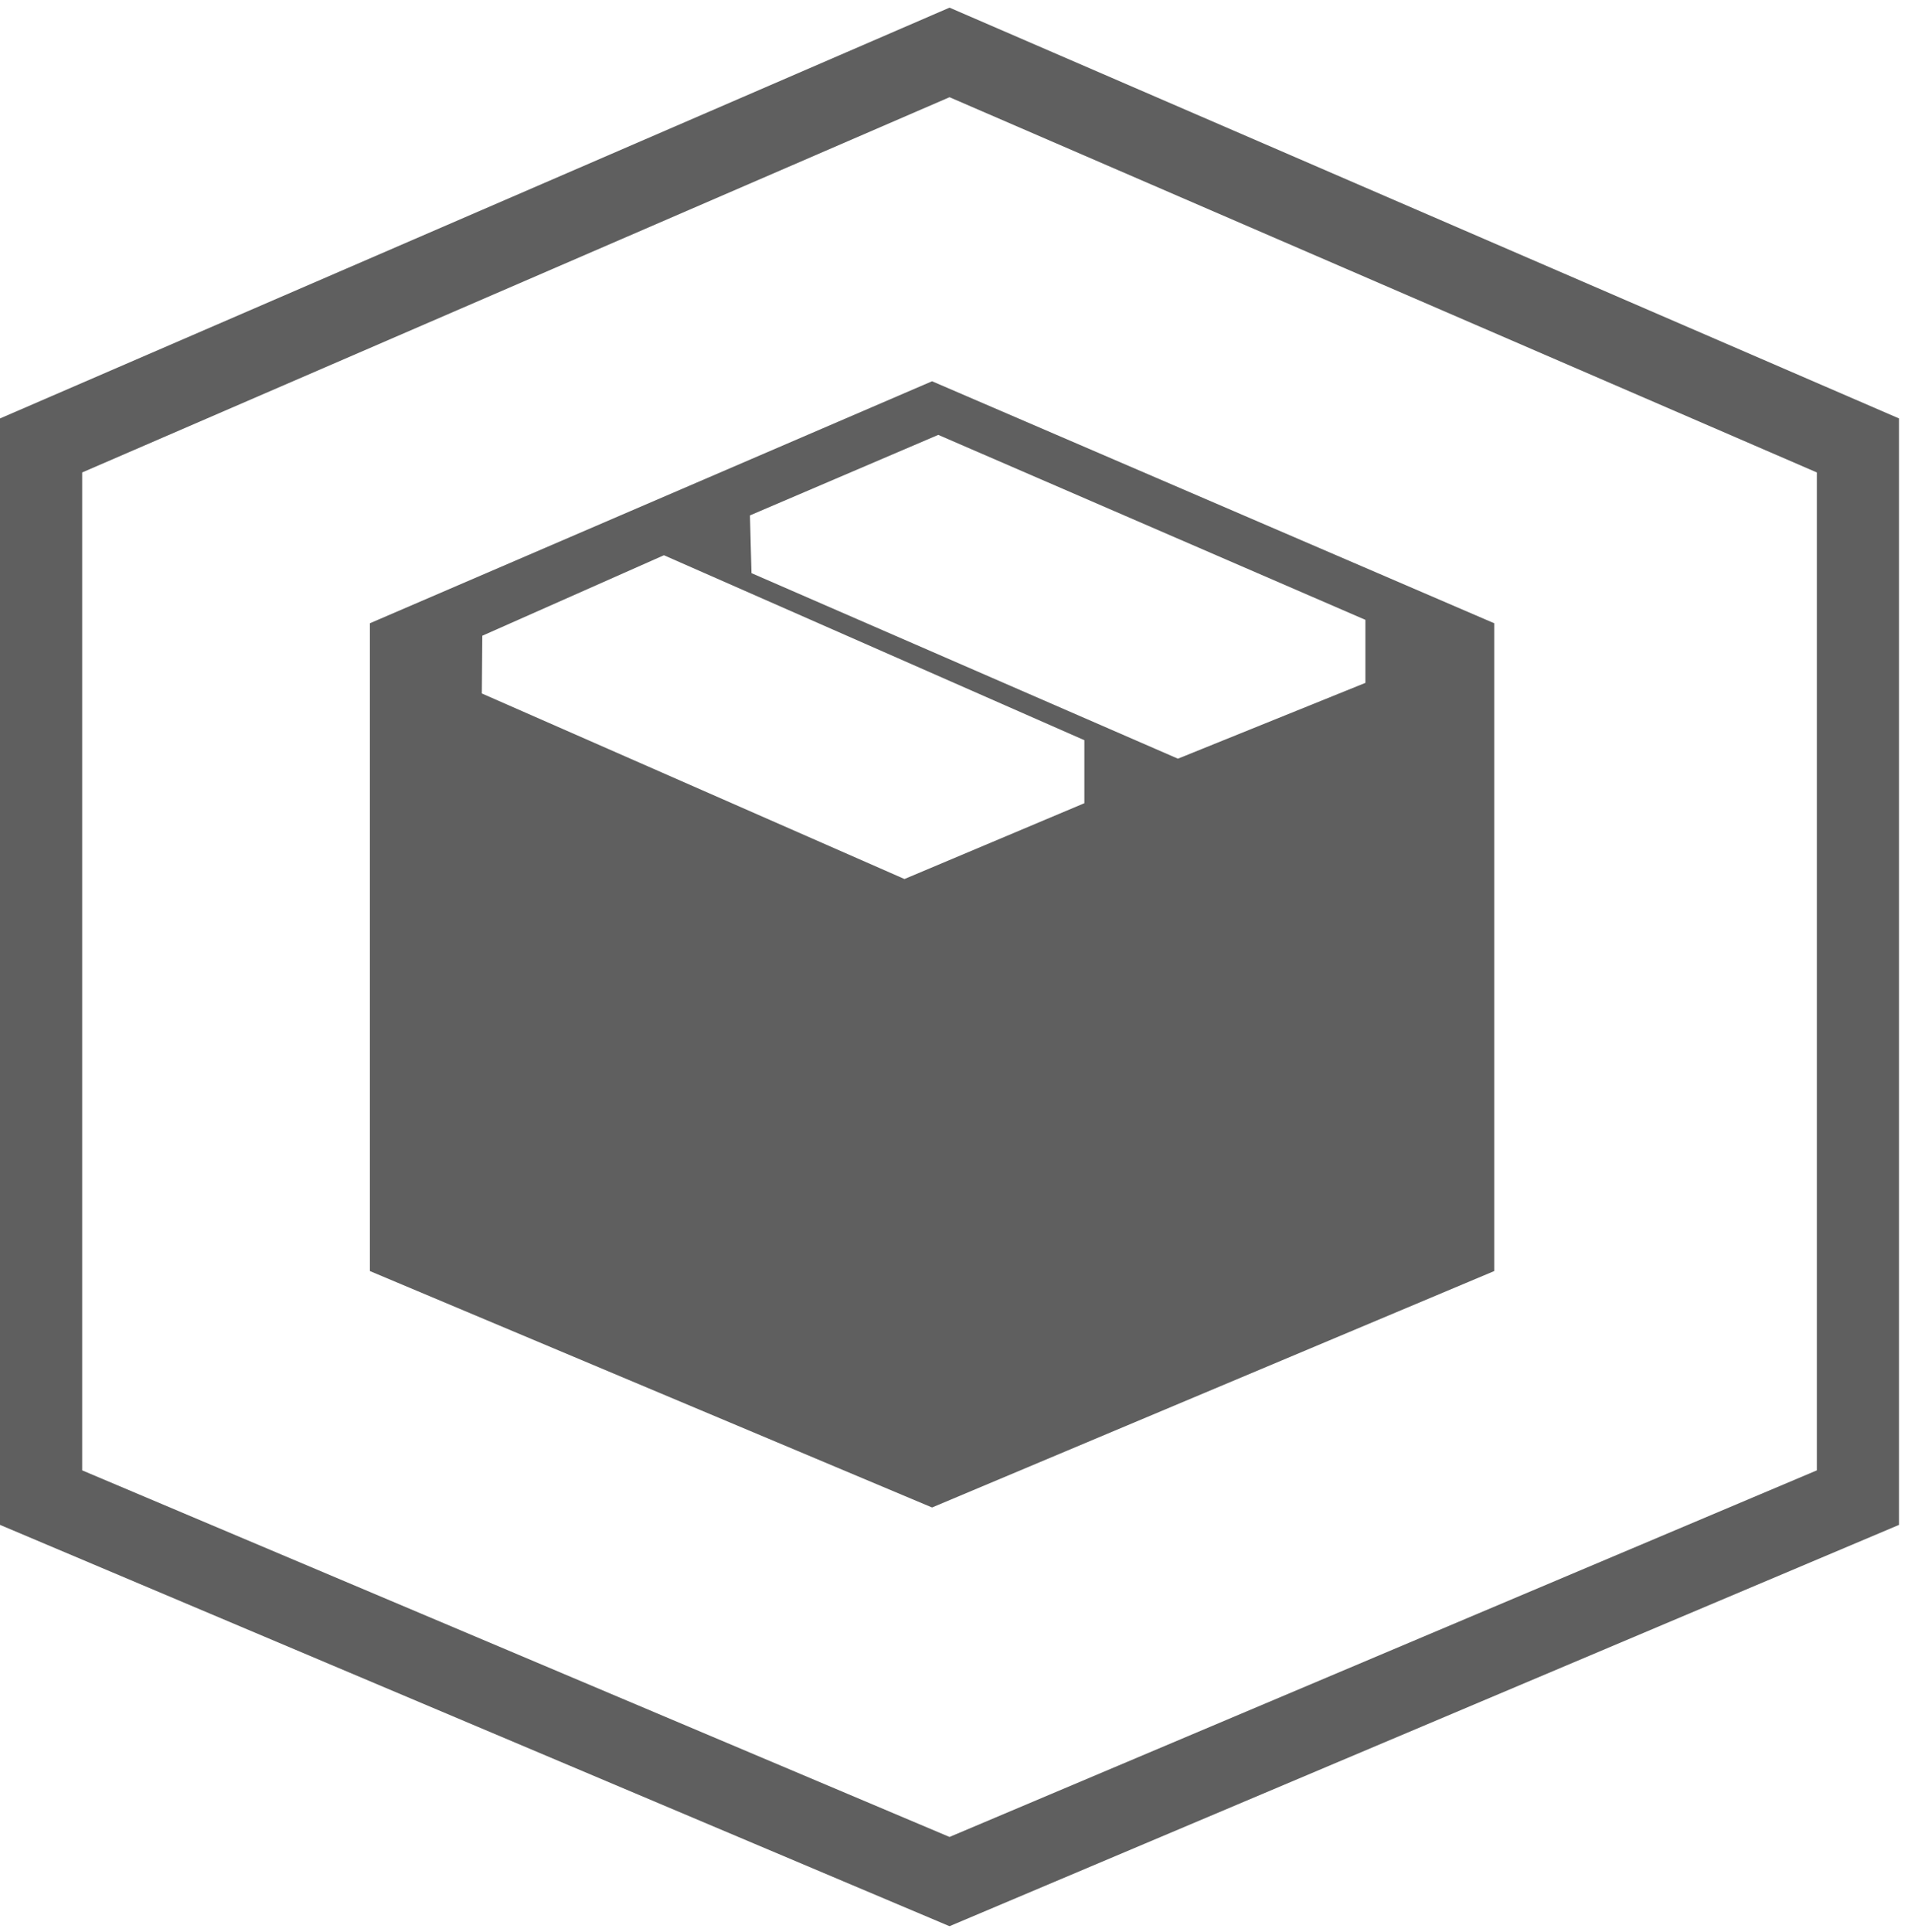 <?xml version="1.0" encoding="UTF-8" standalone="no"?>
<svg width="93px" height="94px" viewBox="0 0 93 94" version="1.1" xmlns="http://www.w3.org/2000/svg" xmlns:xlink="http://www.w3.org/1999/xlink">
    <!-- Generator: Sketch 3.8.3 (29802) - http://www.bohemiancoding.com/sketch -->
    <title>Seal SVG</title>
    <desc>Created with Sketch.</desc>
    <defs></defs>
    <g id="home" stroke="none" stroke-width="1" fill="none" fill-rule="evenodd">
        <g id="Desktop-HD" transform="translate(-751, -1157)">
            <g id="Seal-SVG" transform="translate(753, 1159.551)">
                <polygon id="seal-outline" stroke="#5F5F5F" stroke-width="4" points="44.209 0 0 19.123 0 70.318 44.209 89 88.418 70.318 88.418 19.123"></polygon>
                <path d="M43.359,16 L16,27.775 L16,59.294 L43.359,70.798 L70.719,59.294 L70.719,27.775 L43.359,16 Z M34.571,25.336 L34.497,22.527 L43.661,18.609 L64.449,27.609 L64.449,30.675 L55.324,34.364 L34.571,25.336 Z M21.45,31.191 L21.471,28.382 L30.31,24.465 L50.77,33.464 L50.77,36.531 L42.017,40.219 L21.45,31.191 Z" id="seal-inner" fill="#5F5F5F"></path>
            </g>
        </g>
    </g>
</svg>